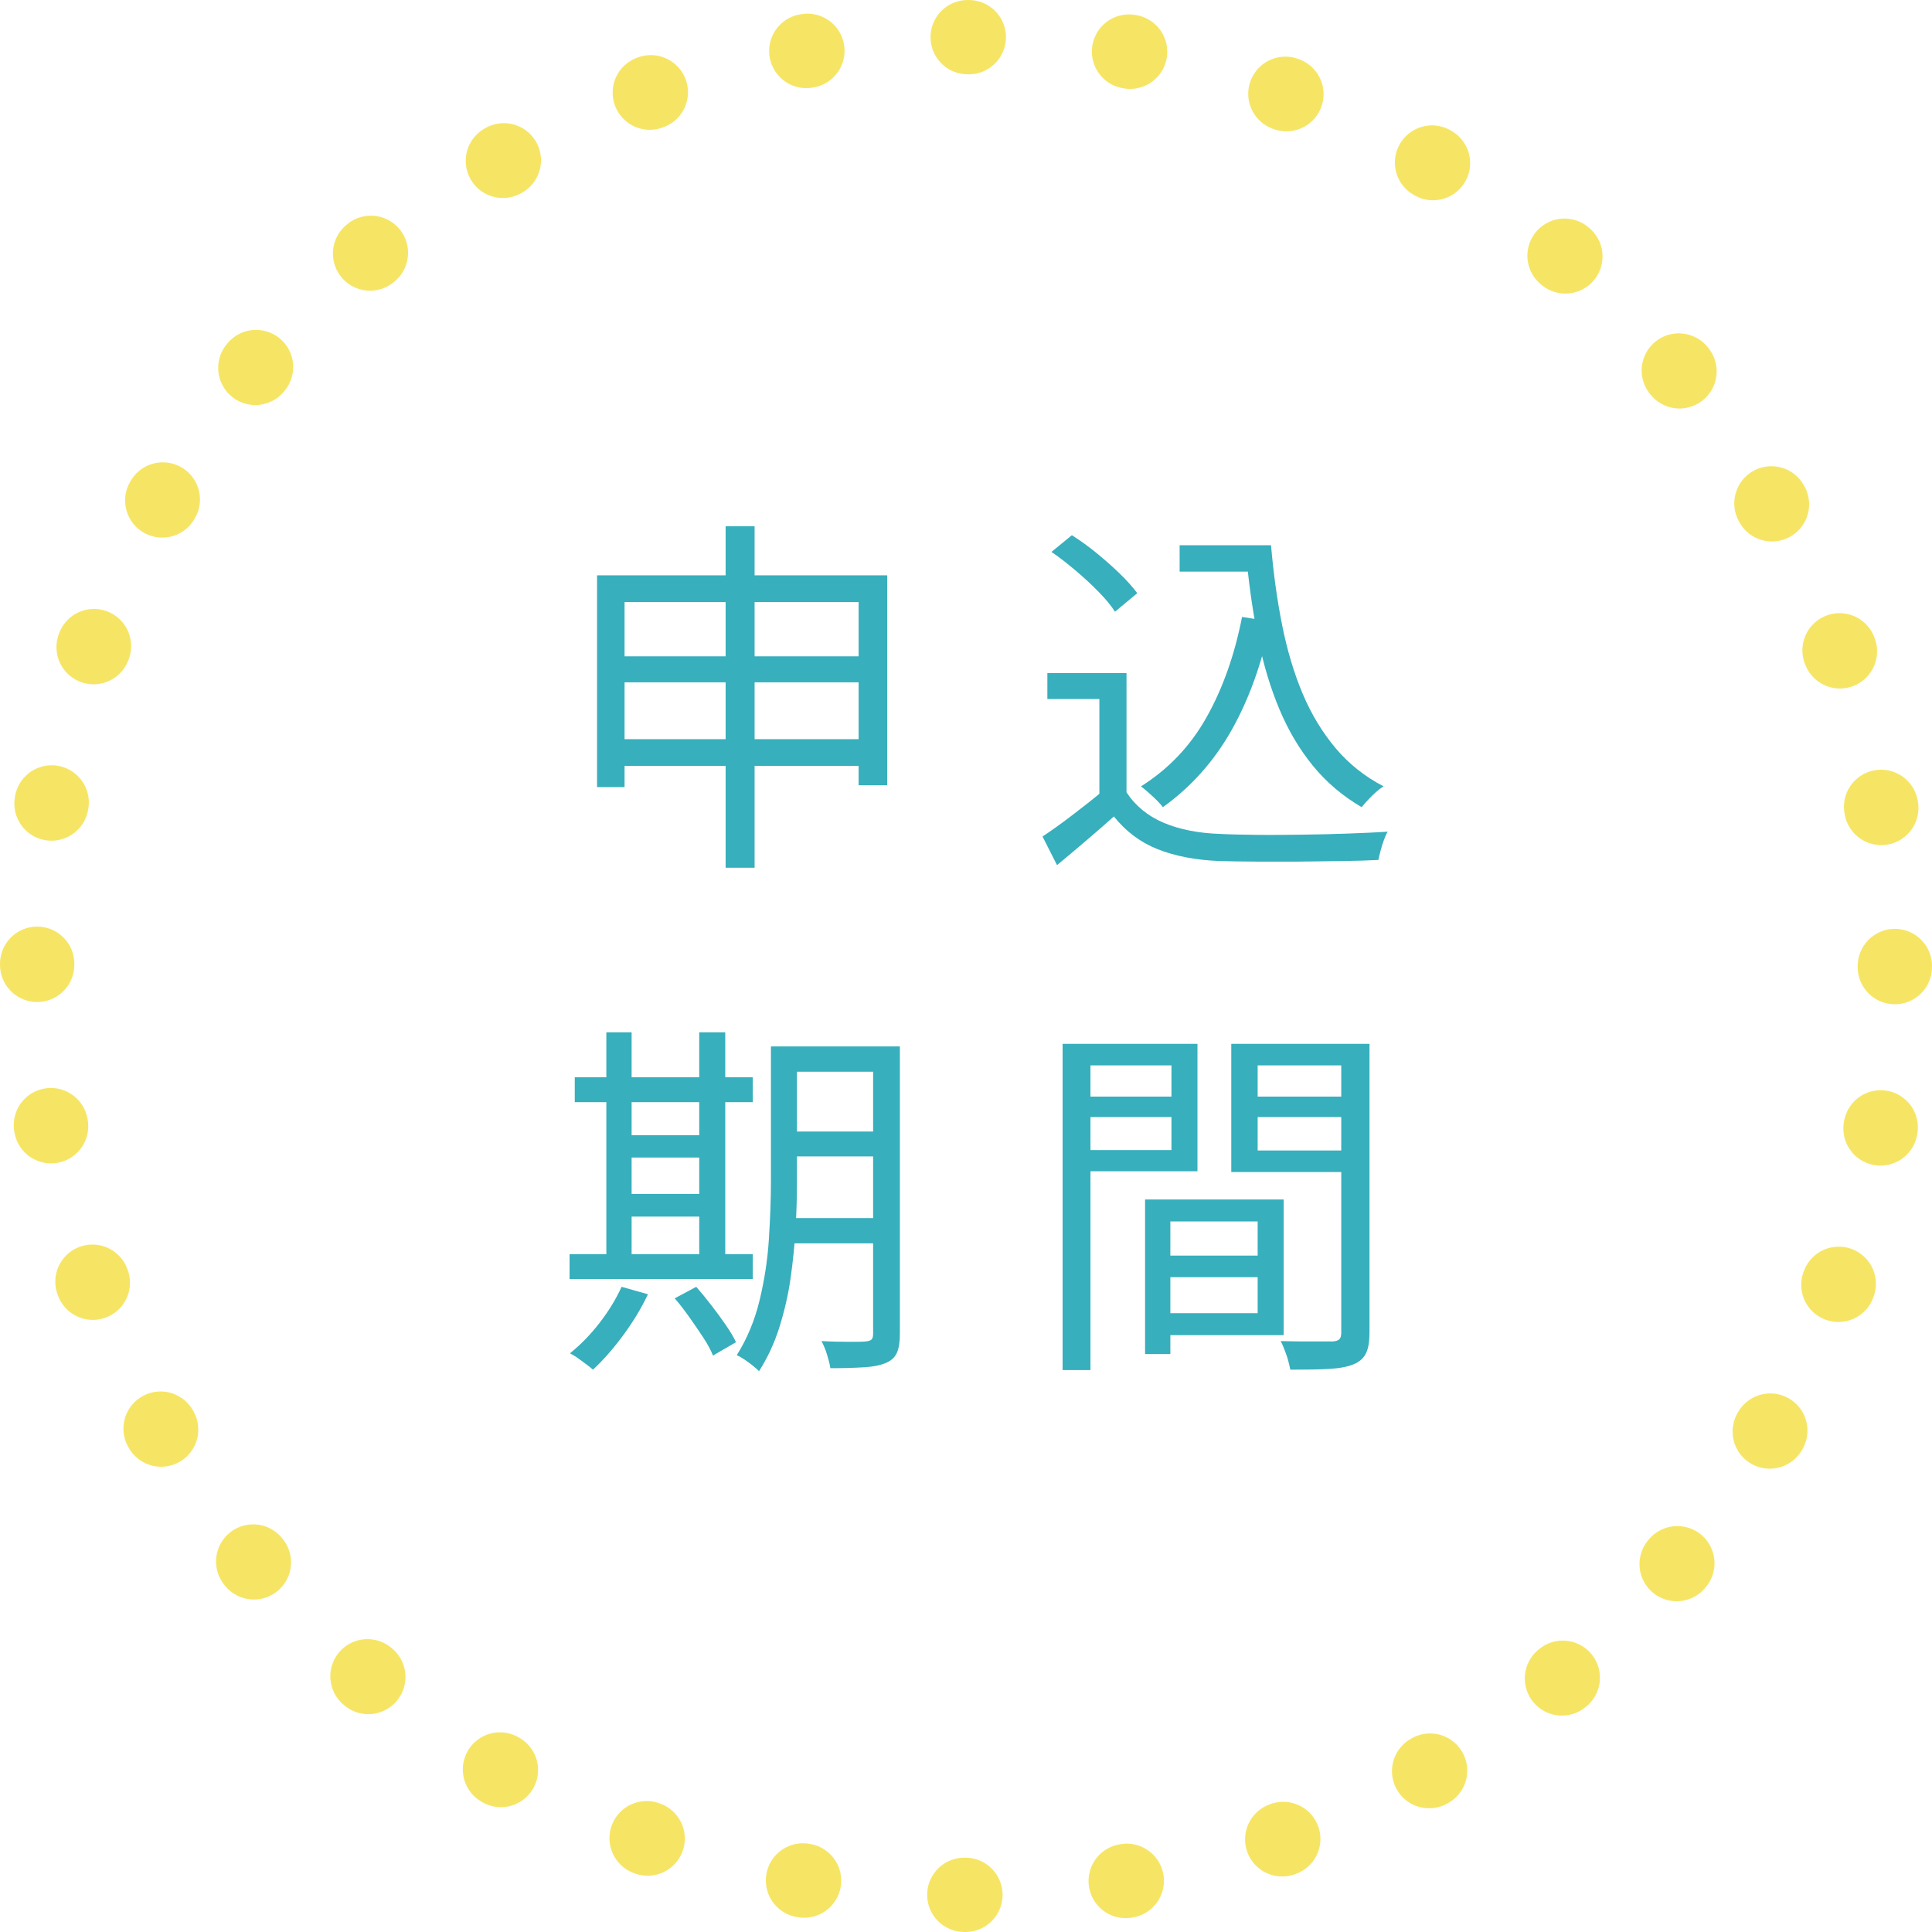 <?xml version="1.0" encoding="UTF-8"?><svg id="_レイヤー_1" xmlns="http://www.w3.org/2000/svg" viewBox="0 0 104 104"><defs><style>.cls-1{fill:none;stroke:#f6e565;stroke-dasharray:0 0 .06 8.67;stroke-linecap:round;stroke-miterlimit:10;stroke-width:4px;}.cls-2{fill:#37afbc;stroke-width:0px;}</style></defs><circle class="cls-1" cx="52" cy="52" r="50"/><path class="cls-2" d="m32.14,30.97h15.62v11.3h-1.54v-9.86h-12.6v9.96h-1.48v-11.4Zm.96,4.36h13.94v1.4h-13.94v-1.4Zm0,4.46h13.94v1.44h-13.94v-1.44Zm5.96-11.46h1.56v18.38h-1.56v-18.38Z"/><path class="cls-2" d="m60.64,42.65c.48.73,1.15,1.28,2,1.64.85.36,1.86.56,3.02.6.55.03,1.21.04,1.99.05s1.6,0,2.46-.01c.86-.01,1.69-.03,2.49-.06s1.5-.06,2.1-.1c-.07.11-.13.25-.2.44-.07.19-.13.38-.18.57-.05.19-.09.36-.12.51-.55.03-1.19.05-1.94.06-.75.01-1.52.02-2.32.03-.8,0-1.58,0-2.33,0-.75,0-1.4-.02-1.95-.03-1.31-.05-2.42-.27-3.35-.64-.93-.37-1.71-.96-2.35-1.76-.48.43-.97.86-1.48,1.29-.51.43-1.03.88-1.58,1.33l-.78-1.54c.48-.32,1-.69,1.55-1.11.55-.42,1.09-.84,1.61-1.27h1.36Zm0-6.42v7.08h-1.46v-5.68h-2.8v-1.4h4.26Zm-4.04-6.52l1.1-.9c.44.28.89.6,1.34.97.45.37.87.74,1.25,1.11.38.37.69.72.93,1.04l-1.2,1c-.2-.32-.49-.67-.87-1.06s-.79-.77-1.24-1.15c-.45-.38-.88-.72-1.31-1.01Zm10.26,3.5l1.54.24c-.47,2.27-1.18,4.23-2.13,5.9-.95,1.67-2.18,3.03-3.67,4.1-.07-.09-.17-.21-.31-.35-.14-.14-.29-.28-.45-.42-.16-.14-.3-.26-.42-.35,1.48-.93,2.66-2.17,3.53-3.72.87-1.55,1.51-3.35,1.91-5.4Zm-3.36-3.86h4.2v1.42h-4.2v-1.42Zm3.28,0h1.64c.13,1.52.33,2.96.6,4.31.27,1.35.64,2.59,1.11,3.7.47,1.11,1.07,2.09,1.78,2.93.71.84,1.57,1.52,2.57,2.04-.12.07-.25.17-.4.3s-.29.27-.43.42c-.14.15-.26.28-.35.4-1.01-.59-1.88-1.32-2.61-2.21-.73-.89-1.33-1.9-1.81-3.04-.48-1.14-.86-2.39-1.14-3.76s-.49-2.82-.64-4.37h-.32v-.72Z"/><path class="cls-2" d="m30.66,67.51h9.86v1.34h-9.86v-1.34Zm2.8,1.76l1.42.4c-.36.76-.81,1.5-1.35,2.23-.54.73-1.08,1.34-1.61,1.83-.09-.08-.21-.18-.36-.29s-.3-.22-.45-.33c-.15-.11-.3-.19-.43-.26.56-.45,1.09-.99,1.58-1.62.49-.63.89-1.28,1.2-1.96Zm-2.52-11.28h9.58v1.34h-9.58v-1.34Zm1.7-2.42h1.36v12.48h-1.36v-12.48Zm.64,5.54h5.08v1.2h-5.08v-1.2Zm.02,3.16h5.08v1.22h-5.08v-1.22Zm3.02,5.62l1.16-.62c.27.31.54.64.81.99.27.35.53.7.77,1.05s.43.66.56.94l-1.24.72c-.11-.28-.28-.6-.51-.95-.23-.35-.48-.72-.75-1.1-.27-.38-.53-.72-.8-1.03Zm1.32-14.32h1.4v12.48h-1.4v-12.48Zm3.86.76h1.4v7.26c0,.76-.02,1.59-.07,2.48-.05.89-.14,1.8-.27,2.72s-.34,1.81-.61,2.67c-.27.86-.64,1.64-1.09,2.35-.08-.08-.19-.18-.34-.3-.15-.12-.3-.23-.45-.33-.15-.1-.29-.18-.41-.23.56-.89.97-1.88,1.23-2.96s.43-2.18.5-3.29c.07-1.11.11-2.15.11-3.11v-7.26Zm.6,9.24h5.6v1.36h-5.6v-1.36Zm.02-9.24h5.54v1.36h-5.54v-1.36Zm0,4.58h5.54v1.34h-5.54v-1.34Zm4.88-4.58h1.44v15.48c0,.43-.05.76-.16,1.01s-.31.43-.6.55c-.28.12-.66.2-1.15.23-.49.03-1.1.05-1.83.05-.03-.2-.09-.44-.18-.73-.09-.29-.19-.53-.3-.73.53.03,1.03.04,1.48.04s.75,0,.9-.02c.15-.01.25-.05.31-.1s.09-.16.09-.32v-15.46Z"/><path class="cls-2" d="m57.2,56.19h1.5v17.56h-1.5v-17.56Zm.74,2.84h5.56v1.1h-5.56v-1.1Zm.12-2.84h6.4v6.86h-6.4v-1.14h5v-4.56h-5v-1.16Zm3.58,8.38h1.36v8.32h-1.36v-8.32Zm.64,0h6.82v7.3h-6.82v-1.18h5.42v-4.94h-5.42v-1.18Zm.08,3.02h6.06v1.16h-6.06v-1.16Zm10.6-11.4v1.16h-5.26v4.58h5.26v1.16h-6.68v-6.9h6.68Zm-5.8,2.84h5.68v1.1h-5.68v-1.1Zm5.04-2.84h1.52v15.56c0,.47-.06.83-.19,1.1-.13.27-.36.47-.69.6-.32.13-.76.21-1.31.24-.55.03-1.24.04-2.07.04-.03-.15-.07-.31-.12-.5-.05-.19-.12-.37-.19-.56-.07-.19-.14-.35-.21-.48.4.01.79.02,1.17.02h1.63c.17-.01.29-.05.36-.12.07-.07.1-.19.1-.36v-15.54Z"/></svg>